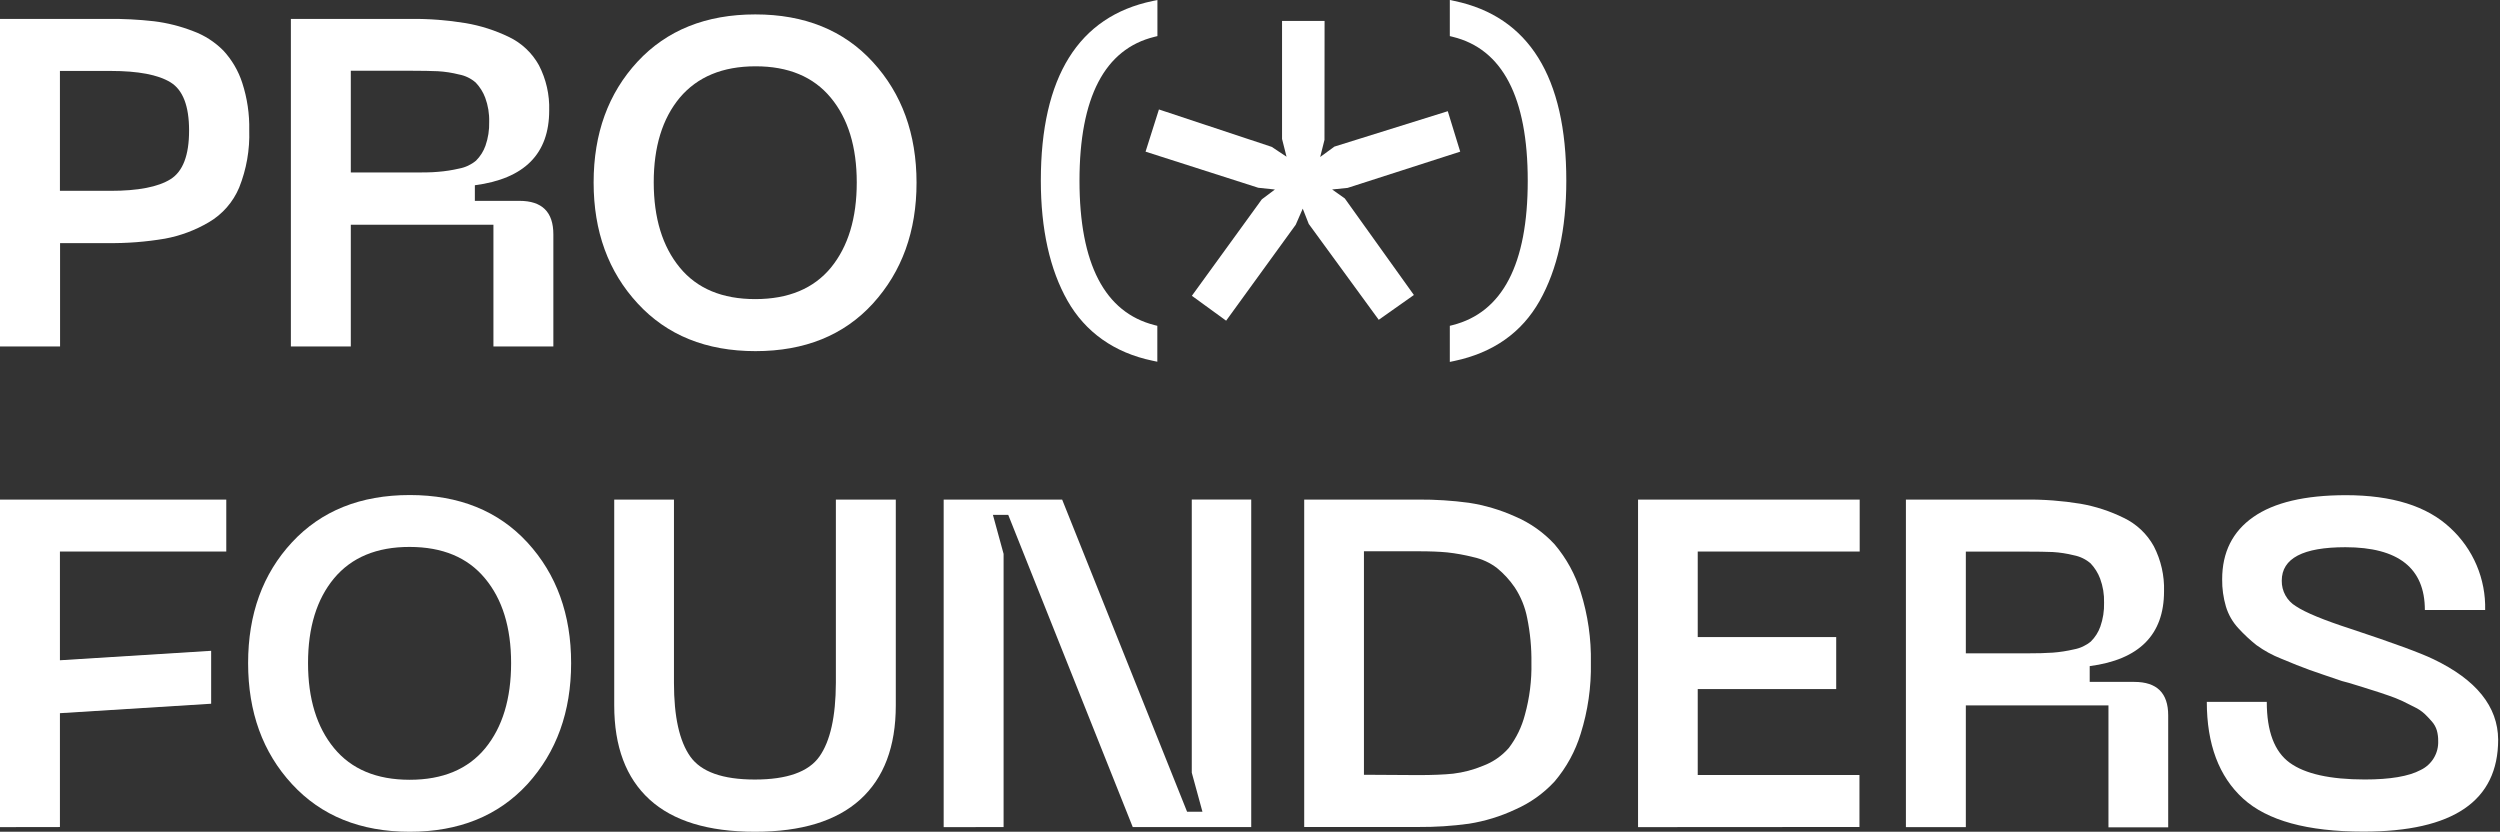 <?xml version="1.0" encoding="UTF-8"?> <svg xmlns="http://www.w3.org/2000/svg" width="529" height="176" viewBox="0 0 529 176" fill="none"><rect x="0" y="0" width="529" height="176" fill="#333333" stroke="none"/><g clip-path="url(#clip0_8_24)"><path d="M22.71 4C26.017 3.961 29.324 4.128 32.61 4.5C35.421 4.85 38.179 5.545 40.82 6.57C43.245 7.455 45.444 8.865 47.26 10.7C49.074 12.659 50.439 14.989 51.26 17.53C52.309 20.757 52.81 24.137 52.74 27.53C52.877 31.687 52.151 35.827 50.61 39.69C49.326 42.756 47.085 45.324 44.22 47.01C41.342 48.71 38.187 49.892 34.9 50.5C30.874 51.184 26.794 51.498 22.71 51.44H12.71V73.31H0V4H22.71ZM23.4 40.38C29.227 40.38 33.453 39.56 36.08 37.92C38.707 36.28 40.017 32.84 40.01 27.6C40.01 22.42 38.7 19.027 36.08 17.42C33.46 15.813 29.233 15.01 23.4 15.01H12.68V40.38H23.4Z" fill="white"></path><path d="M61.55 73.31V4H86.91C90.795 3.961 94.676 4.259 98.51 4.89C101.697 5.43 104.791 6.42 107.7 7.83C110.39 9.119 112.61 11.217 114.05 13.83C115.567 16.776 116.31 20.058 116.21 23.37C116.21 32.55 110.966 37.827 100.48 39.2V42.5H109.92C114.7 42.5 117.09 44.86 117.09 49.58V73.31H104.41V47.55H74.23V73.31H61.55ZM74.23 36.5H86.91C89.33 36.5 91.25 36.5 92.66 36.36C94.169 36.245 95.666 36.014 97.14 35.67C98.457 35.429 99.689 34.854 100.72 34C101.613 33.112 102.296 32.036 102.72 30.85C103.29 29.226 103.558 27.511 103.51 25.79C103.559 24.045 103.274 22.307 102.67 20.67C102.223 19.483 101.543 18.399 100.67 17.48C99.666 16.598 98.443 16.004 97.13 15.76C95.665 15.39 94.168 15.159 92.66 15.07C91.28 15.01 89.35 14.97 86.86 14.97H74.23V36.5Z" fill="white"></path><path d="M134.94 64.22C128.72 57.5 125.61 48.963 125.61 38.61C125.61 28.257 128.707 19.737 134.9 13.05C141.087 6.383 149.393 3.05 159.82 3.05C170.247 3.05 178.537 6.407 184.69 13.12C190.85 19.84 193.933 28.347 193.94 38.64C193.947 48.933 190.863 57.47 184.69 64.25C178.557 70.95 170.28 74.3 159.86 74.3C149.44 74.3 141.133 70.94 134.94 64.22ZM143.84 20.67C140.16 25.09 138.323 31.07 138.33 38.61C138.337 46.15 140.173 52.15 143.84 56.61C147.5 61.07 152.833 63.297 159.84 63.29C166.847 63.283 172.18 61.057 175.84 56.61C179.473 52.15 181.29 46.15 181.29 38.61C181.29 31.07 179.457 25.09 175.79 20.67C172.117 16.237 166.807 14.023 159.86 14.03C152.913 14.037 147.573 16.25 143.84 20.67Z" fill="white"></path><path d="M0 175.02V105.71H47.88V116.71H12.68V139.71L44.68 137.71V148.91L12.68 150.91V175L0 175.02Z" fill="white"></path><path d="M61.79 165.92C55.597 159.213 52.5 150.677 52.5 140.31C52.5 129.943 55.597 121.423 61.79 114.75C67.977 108.083 76.283 104.75 86.71 104.75C97.137 104.75 105.437 108.1 111.61 114.8C117.77 121.52 120.85 130.023 120.85 140.31C120.85 150.597 117.77 159.133 111.61 165.92C105.43 172.64 97.13 176 86.71 176C76.29 176 67.983 172.64 61.79 165.92ZM70.69 122.37C67.017 126.79 65.18 132.77 65.18 140.31C65.18 147.85 67.017 153.85 70.69 158.31C74.363 162.77 79.697 165 86.69 165C93.683 165 99.017 162.77 102.69 158.31C106.33 153.857 108.15 147.857 108.15 140.31C108.15 132.763 106.303 126.783 102.61 122.37C98.943 117.95 93.633 115.737 86.68 115.73C79.727 115.723 74.397 117.937 70.69 122.37Z" fill="white"></path><path d="M129.97 149.26V105.71H142.61V144.5C142.61 151.64 143.76 156.833 146.06 160.08C148.36 163.327 152.914 164.95 159.72 164.95C166.54 164.95 171.097 163.327 173.39 160.08C175.684 156.833 176.844 151.64 176.87 144.5V105.71H189.55V149.26C189.55 157.98 187.044 164.617 182.03 169.17C177.017 173.723 169.594 176 159.76 176C149.86 176 142.42 173.723 137.44 169.17C132.46 164.617 129.97 157.98 129.97 149.26Z" fill="white"></path><path d="M199.68 175.02V105.71H224.75L251.19 171.77H254.44L252.18 163.5V105.7H264.76V175.01H239.69L213.34 108.94H210.1L212.36 117.2V175.01L199.68 175.02Z" fill="white"></path><path d="M300.15 105.71C303.718 105.687 307.283 105.915 310.82 106.39C314.196 106.909 317.486 107.885 320.6 109.29C323.772 110.643 326.622 112.654 328.96 115.19C331.461 118.142 333.335 121.571 334.47 125.27C335.996 130.12 336.726 135.186 336.63 140.27C336.726 145.354 335.996 150.42 334.47 155.27C333.338 158.97 331.463 162.4 328.96 165.35C326.616 167.892 323.769 169.918 320.6 171.3C317.497 172.755 314.205 173.765 310.82 174.3C307.284 174.784 303.718 175.014 300.15 174.99H275.97V105.71H300.15ZM300.15 164.01C303.1 164.01 305.55 163.91 307.48 163.71C309.66 163.449 311.794 162.887 313.82 162.04C315.926 161.25 317.803 159.947 319.28 158.25C320.861 156.164 322.013 153.784 322.67 151.25C323.662 147.67 324.127 143.964 324.05 140.25C324.09 137.081 323.792 133.916 323.16 130.81C322.717 128.48 321.816 126.26 320.51 124.28C319.465 122.748 318.205 121.374 316.77 120.2C315.293 119.072 313.586 118.283 311.77 117.89C309.958 117.431 308.117 117.097 306.26 116.89C304.62 116.73 302.586 116.65 300.16 116.65H288.61V163.94L300.15 164.01Z" fill="white"></path><path d="M346.61 175.02V105.71H393.51V116.71H359.24V134.8H388.54V145.8H359.24V163.99H393.46V174.99L346.61 175.02Z" fill="white"></path><path d="M403.29 175.02V105.71H428.61C432.495 105.668 436.376 105.963 440.21 106.59C443.402 107.143 446.497 108.153 449.4 109.59C452.09 110.879 454.311 112.977 455.75 115.59C457.266 118.532 458.009 121.812 457.91 125.12C457.91 134.3 452.667 139.577 442.18 140.95V144.29H451.62C456.4 144.29 458.79 146.65 458.79 151.37V175.07H446.15V149.26H415.97V175.02H403.29ZM415.97 138.25H428.61C431.04 138.25 432.95 138.2 434.36 138.1C435.869 137.985 437.367 137.754 438.84 137.41C440.16 137.169 441.396 136.594 442.43 135.74C443.325 134.853 444.008 133.777 444.43 132.59C445 130.966 445.268 129.251 445.22 127.53C445.27 125.789 444.985 124.054 444.38 122.42C443.93 121.232 443.25 120.145 442.38 119.22C441.372 118.346 440.151 117.753 438.84 117.5C437.371 117.131 435.872 116.9 434.36 116.81C432.99 116.75 431.05 116.72 428.56 116.72H415.97V138.25Z" fill="white"></path><path d="M528.61 156.5C528.61 169.48 519.107 175.97 500.1 175.97C488.227 175.97 479.737 173.637 474.63 168.97C469.523 164.303 466.967 157.487 466.96 148.52H479.65C479.65 154.753 481.27 159.047 484.51 161.4C487.75 163.753 493.043 164.933 500.39 164.94C505.757 164.94 509.69 164.273 512.19 162.94C513.353 162.391 514.327 161.51 514.991 160.409C515.655 159.308 515.978 158.035 515.92 156.75C515.929 156.003 515.832 155.259 515.63 154.54C515.424 153.861 515.077 153.234 514.61 152.7C514.08 152.11 513.61 151.57 513.08 151.08C512.425 150.475 511.679 149.976 510.87 149.6L508.41 148.37C507.449 147.922 506.464 147.528 505.46 147.19C504.15 146.74 503.14 146.39 502.46 146.19L499.02 145.11C497.44 144.62 496.3 144.27 495.57 144.11C492.63 143.11 490.33 142.34 488.69 141.75C487.05 141.16 485.07 140.37 482.74 139.39C480.857 138.653 479.076 137.678 477.44 136.49C476.104 135.426 474.854 134.259 473.7 133C472.449 131.674 471.525 130.075 471 128.33C470.453 126.463 470.187 124.525 470.21 122.58C470.21 116.867 472.407 112.473 476.8 109.4C481.193 106.327 487.713 104.787 496.36 104.78C506.187 104.78 513.56 107.09 518.48 111.71C520.876 113.91 522.775 116.598 524.048 119.592C525.321 122.586 525.938 125.817 525.86 129.07H513.1C513.1 120.223 507.497 115.797 496.29 115.79C487.31 115.79 482.82 118.15 482.82 122.87C482.801 123.956 483.068 125.028 483.594 125.977C484.121 126.927 484.889 127.721 485.82 128.28C487.82 129.613 491.72 131.22 497.52 133.1C506.427 136.053 512.227 138.183 514.92 139.49C523.993 143.837 528.557 149.507 528.61 156.5Z" fill="white"></path><path d="M281.88 40.09L285.15 39.76L308.98 32.09L306.35 23.53L282.49 30.98L282.36 31.02L279.35 33.22L280.26 29.6L280.28 4.43H271.28V29.4L272.23 33.16L269.1 31.08L245.23 23.16L242.4 32.09L266.25 39.73L269.77 40.1L267 42.18L252.2 62.59L259.45 67.86L274.18 47.55L275.66 44.15L276.93 47.38L291.74 67.67L299.18 62.42L284.56 41.99L281.88 40.09Z" fill="white"></path><path d="M228.42 38.25C228.42 20.6 233.76 10.36 244.3 7.79L244.91 7.64V0L243.91 0.21C228.21 3.48 220.24 16.28 220.24 38.21C220.24 48.48 222.14 57.04 225.89 63.64C229.64 70.24 235.75 74.64 243.89 76.33L244.89 76.54V68.94L244.29 68.79C233.77 66.11 228.42 55.84 228.42 38.25Z" fill="white"></path><path d="M307.78 0.21L306.78 0V7.64L307.39 7.79C317.93 10.36 323.27 20.6 323.27 38.25C323.27 55.9 317.93 66.11 307.38 68.79L306.78 68.94V76.58L307.78 76.37C315.95 74.64 322.01 70.37 325.78 63.68C329.55 56.99 331.43 48.52 331.43 38.25C331.45 16.28 323.48 3.5 307.78 0.21Z" fill="white"></path></g><defs><clipPath id="clip0_8_24"><rect width="528.64" height="176" fill="white"></rect></clipPath></defs></svg> 